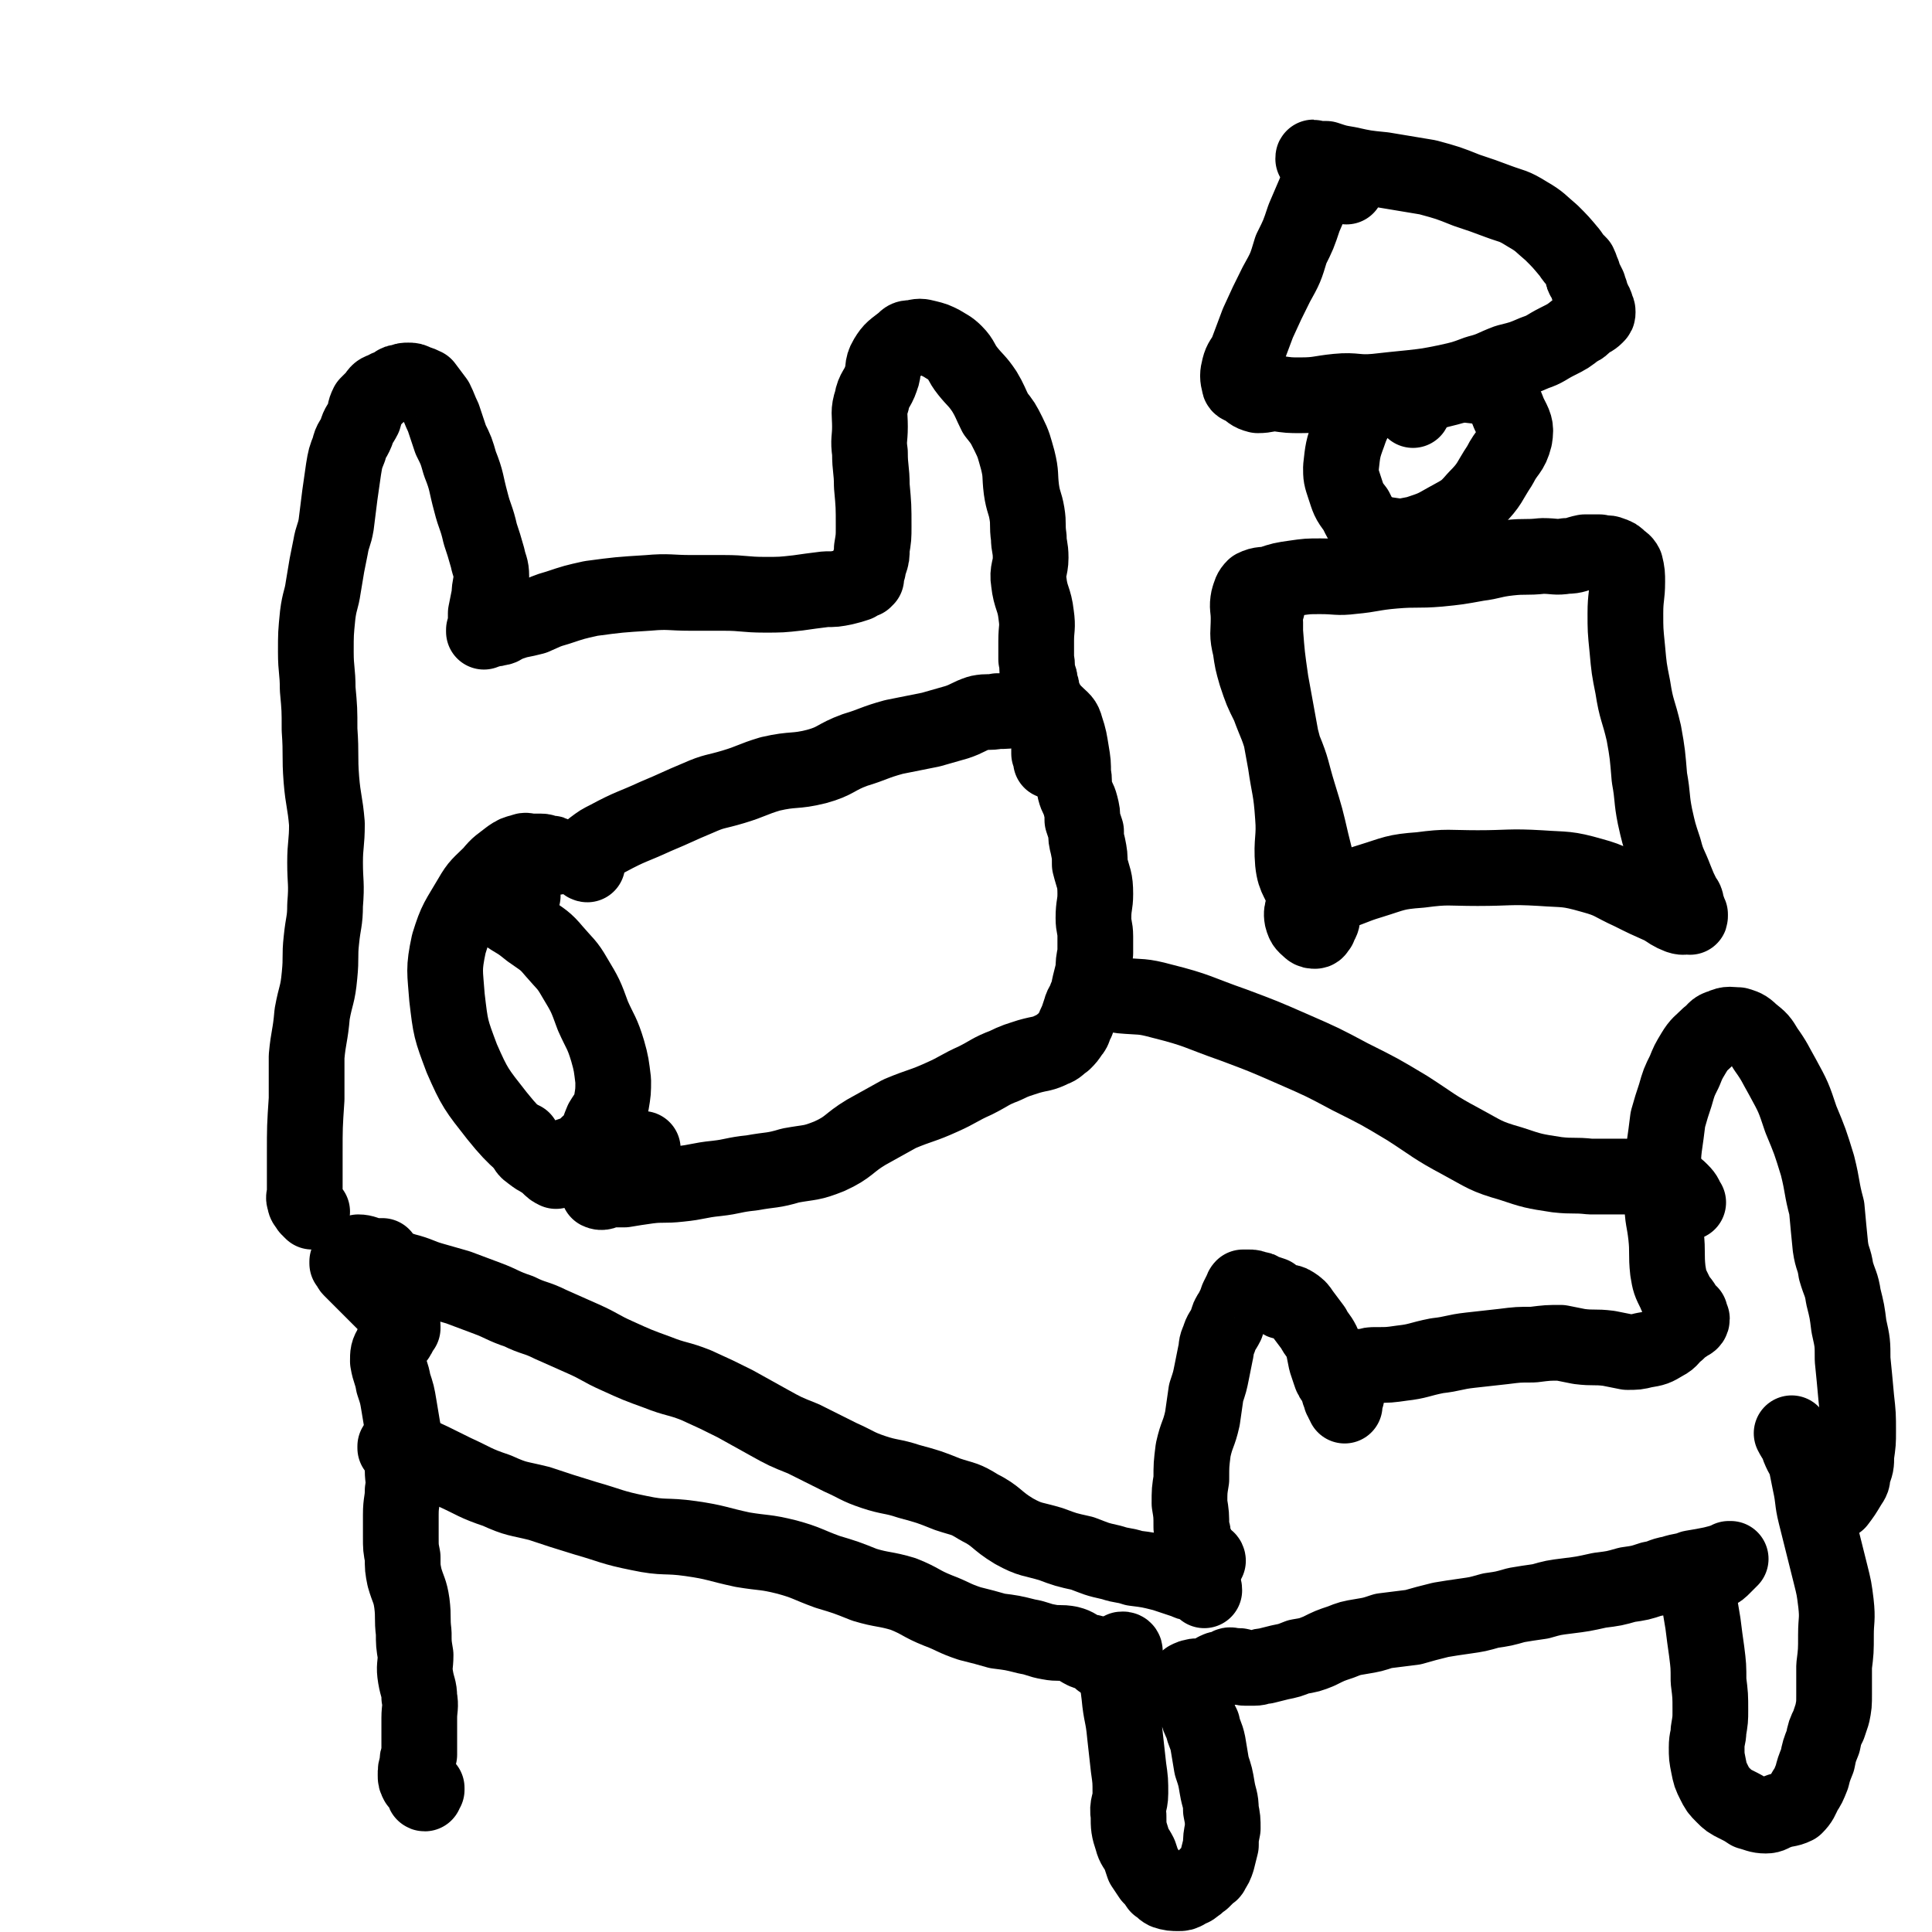 <svg viewBox='0 0 1046 1046' version='1.1' xmlns='http://www.w3.org/2000/svg' xmlns:xlink='http://www.w3.org/1999/xlink'><g fill='none' stroke='#000000' stroke-width='41' stroke-linecap='round' stroke-linejoin='round'><path d='M169,656c0,0 0,0 -1,-1 0,-1 0,0 -1,-1 -1,-2 -2,-2 -2,-4 -1,-2 0,-2 0,-4 0,-4 0,-4 0,-7 0,-7 0,-7 0,-14 0,-15 0,-15 1,-30 0,-12 0,-12 0,-23 1,-11 2,-11 3,-23 2,-11 3,-10 4,-21 1,-10 0,-10 1,-19 1,-10 2,-10 2,-19 1,-12 0,-12 0,-23 0,-10 1,-10 1,-21 -1,-12 -2,-12 -3,-24 -1,-13 0,-13 -1,-27 0,-11 0,-11 -1,-22 0,-10 -1,-10 -1,-20 0,-10 0,-10 1,-20 1,-8 2,-8 3,-15 1,-6 1,-6 2,-12 1,-5 1,-5 2,-10 1,-6 2,-6 3,-12 1,-8 1,-8 2,-16 1,-7 1,-7 2,-14 1,-6 1,-6 3,-11 1,-5 2,-4 4,-9 1,-4 2,-4 4,-8 1,-3 0,-3 2,-7 2,-2 2,-2 4,-4 2,-3 2,-3 5,-4 3,-2 3,-1 6,-3 1,-1 1,-1 3,-1 2,-1 2,-1 4,-1 2,0 2,0 4,1 3,1 3,1 5,2 3,4 3,4 6,8 2,4 2,5 4,9 2,6 2,6 4,12 3,6 3,6 5,13 4,10 3,10 6,21 2,8 3,8 5,17 2,6 2,6 4,13 1,5 2,5 2,10 0,5 -1,5 -1,10 -1,5 -1,5 -2,10 0,3 0,4 0,7 0,1 0,1 -1,2 0,0 0,0 0,1 0,0 0,0 0,0 2,-1 2,-1 3,-1 2,-1 2,0 4,-1 3,0 3,-1 5,-2 3,-1 3,-1 6,-2 5,-1 5,-1 9,-2 7,-3 6,-3 13,-5 9,-3 9,-3 18,-5 15,-2 15,-2 31,-3 11,-1 12,0 23,0 9,0 9,0 18,0 11,0 11,1 22,1 9,0 9,0 18,-1 7,-1 7,-1 15,-2 5,0 5,0 10,-1 4,-1 4,-1 7,-2 1,-1 1,-1 2,-2 1,0 1,0 2,0 0,0 0,0 0,0 1,-1 0,-1 1,-1 0,0 0,0 0,0 0,0 0,0 0,0 0,-1 0,-1 0,-1 0,0 0,0 0,-1 0,-1 0,-1 1,-3 0,-2 0,-2 1,-4 1,-3 1,-3 1,-7 1,-6 1,-6 1,-12 0,-11 0,-11 -1,-22 0,-9 -1,-9 -1,-18 -1,-7 0,-7 0,-14 0,-7 -1,-8 1,-14 1,-6 3,-6 5,-12 2,-5 0,-6 3,-11 3,-5 4,-5 9,-9 2,-2 2,-2 5,-2 4,-1 4,-1 8,0 4,1 4,1 8,3 3,2 4,2 7,5 4,4 3,5 7,10 4,5 5,5 9,11 3,5 3,6 6,12 4,5 4,5 7,11 3,6 3,7 5,14 2,8 1,8 2,16 1,7 2,7 3,13 1,6 0,6 1,13 0,5 1,5 1,11 0,6 -2,7 -1,13 1,9 3,9 4,18 1,7 0,7 0,14 0,5 0,5 0,10 1,4 0,4 1,8 1,3 1,2 1,5 1,2 1,2 1,4 1,3 1,3 2,5 0,2 1,2 1,5 1,2 1,2 2,4 0,3 -1,3 -1,5 0,2 0,2 0,4 0,3 1,3 0,7 0,1 0,1 0,2 0,1 0,1 0,2 1,0 1,0 1,0 0,0 0,0 0,1 0,0 0,0 0,1 0,0 0,0 0,0 0,0 0,0 0,0 0,1 0,1 0,1 0,0 0,0 0,1 0,0 0,0 0,0 0,0 0,0 0,0 0,-1 0,-1 0,-2 '/><path d='M654,845c0,0 0,-1 -1,-1 0,0 0,0 0,0 -1,0 -1,0 -1,0 0,0 0,0 -1,0 0,0 0,-1 0,-1 0,-1 0,-1 -1,-1 0,-1 0,-1 -1,-2 0,-1 -1,-1 -1,-3 -1,-2 -1,-2 -2,-4 0,-3 0,-3 -1,-6 0,-7 0,-7 -1,-13 0,-7 0,-7 1,-13 0,-8 0,-8 1,-16 2,-9 3,-8 5,-17 1,-7 1,-7 2,-14 2,-6 2,-6 3,-11 1,-5 1,-5 2,-10 1,-4 0,-4 2,-8 1,-4 2,-4 4,-8 1,-4 1,-4 3,-7 2,-4 2,-4 3,-7 1,-2 1,-2 2,-4 1,-1 0,-1 1,-2 1,0 1,0 3,0 2,0 2,0 4,1 2,0 2,0 3,1 3,1 3,1 6,2 2,2 2,2 4,3 3,2 4,0 7,2 3,2 3,2 5,5 3,4 3,4 6,8 2,4 3,4 5,8 1,5 1,5 2,10 1,3 1,3 2,6 1,3 1,3 3,5 0,2 1,1 1,3 1,1 1,1 1,3 1,1 1,1 1,3 1,1 1,1 1,2 0,0 0,0 1,1 0,0 0,0 0,1 0,0 0,0 0,0 0,-1 0,-1 0,-2 0,-1 0,-1 1,-3 0,-2 0,-2 1,-4 0,-2 0,-2 1,-4 1,-1 1,-1 1,-3 1,-1 1,-1 1,-2 0,-1 1,-1 1,-1 1,-1 1,-1 2,-2 1,0 1,0 3,0 3,-1 3,-1 6,-1 7,0 7,0 14,-1 9,-1 9,-2 19,-4 9,-1 9,-2 18,-3 9,-1 9,-1 18,-2 8,-1 8,-1 16,-1 8,-1 8,-1 15,-1 5,1 5,1 10,2 8,1 8,0 16,1 5,1 5,1 10,2 5,0 5,0 9,-1 6,-1 6,-1 11,-4 4,-2 3,-3 7,-6 2,-2 2,-2 5,-4 1,-1 3,-1 3,-3 0,0 -2,-1 -2,-1 -1,0 1,0 1,0 0,0 0,-1 0,-1 0,0 0,0 0,-1 -1,0 -1,0 -1,0 0,0 0,0 -1,-1 0,0 0,0 0,-1 0,0 -1,0 -1,-1 -1,-1 -1,-1 -1,-2 -2,-3 -3,-3 -4,-6 -3,-6 -3,-6 -4,-12 -1,-9 0,-10 -1,-19 -1,-9 -2,-9 -2,-18 0,-6 0,-6 0,-13 1,-9 0,-9 1,-17 1,-7 1,-7 2,-15 2,-7 2,-7 4,-13 2,-7 2,-7 5,-13 2,-5 2,-5 5,-10 3,-5 4,-5 8,-9 4,-3 3,-4 7,-5 4,-2 5,-1 9,-1 3,1 4,1 7,4 5,4 5,4 8,9 5,7 5,8 9,15 6,11 6,11 10,23 5,12 5,12 9,25 3,12 2,12 5,23 1,11 1,11 2,21 1,7 2,6 3,13 2,7 3,7 4,14 2,8 2,8 3,16 2,9 2,9 2,18 1,10 1,10 2,21 1,9 1,9 1,18 0,6 0,6 -1,13 0,5 0,5 -2,10 0,3 0,3 -2,6 -3,5 -3,5 -6,9 '/><path d='M652,861c0,-1 0,-1 -1,-1 0,-1 0,-1 -1,-1 -1,-1 -1,0 -2,-1 -1,0 -1,0 -2,-1 -2,0 -2,0 -4,-1 -6,-2 -6,-2 -12,-4 -8,-2 -8,-2 -16,-3 -6,-2 -6,-1 -12,-3 -9,-2 -8,-2 -16,-5 -9,-2 -9,-2 -17,-5 -10,-3 -11,-2 -20,-7 -10,-6 -9,-8 -19,-13 -8,-5 -8,-4 -17,-7 -10,-4 -10,-4 -21,-7 -9,-3 -10,-2 -19,-5 -9,-3 -9,-4 -18,-8 -10,-5 -10,-5 -20,-10 -10,-4 -10,-4 -19,-9 -9,-5 -9,-5 -18,-10 -10,-5 -10,-5 -21,-10 -10,-4 -11,-3 -21,-7 -11,-4 -11,-4 -22,-9 -9,-4 -9,-5 -18,-9 -9,-4 -9,-4 -18,-8 -8,-4 -9,-3 -17,-7 -9,-3 -9,-4 -17,-7 -8,-3 -8,-3 -16,-6 -7,-2 -7,-2 -14,-4 -7,-2 -7,-3 -15,-5 -6,-2 -6,-2 -12,-4 -5,-1 -5,-1 -9,-3 -2,0 -3,0 -4,-2 0,0 0,-1 0,-1 3,0 4,1 8,2 2,0 2,0 5,0 '/><path d='M283,485c0,0 0,0 -1,-1 0,0 0,0 -1,0 -1,0 -1,0 -2,0 -1,0 -1,0 -2,0 -1,0 -1,0 -2,0 -2,1 -2,1 -3,2 -1,1 -1,1 -2,2 -1,1 -1,1 -2,1 0,1 0,1 1,2 1,1 1,1 2,2 3,2 3,2 6,4 5,3 5,3 10,7 7,5 8,5 13,11 6,7 7,7 11,14 6,10 6,10 10,21 4,9 5,9 8,19 2,7 2,8 3,16 0,6 0,6 -1,12 -1,5 -2,5 -5,10 -3,7 -2,8 -7,12 -5,5 -6,5 -12,7 -5,2 -6,3 -11,2 -4,0 -5,-1 -9,-4 -3,-2 -2,-3 -4,-7 '/><path d='M318,468c0,0 -1,0 -1,-1 0,0 0,0 0,-1 1,0 0,0 1,-1 0,-1 0,-2 1,-2 1,-2 1,-3 2,-4 4,-3 4,-3 8,-5 13,-7 13,-6 26,-12 12,-5 11,-5 23,-10 9,-4 9,-3 19,-6 10,-3 10,-4 20,-7 13,-3 13,-1 25,-4 11,-3 10,-5 21,-9 10,-3 10,-4 21,-7 10,-2 10,-2 20,-4 7,-2 7,-2 14,-4 6,-2 6,-3 12,-5 5,-1 5,0 10,-1 5,0 5,0 11,-1 4,0 4,0 8,0 4,0 4,-1 8,0 3,1 3,1 5,3 3,3 4,3 5,7 2,6 2,7 3,13 1,6 1,6 1,12 1,4 0,4 1,9 1,4 2,4 3,8 1,4 1,4 1,8 1,3 1,3 2,6 0,4 0,4 1,8 1,5 1,5 1,10 2,8 3,8 3,16 0,6 -1,6 -1,13 0,5 1,5 1,10 0,5 0,5 0,9 -1,5 -1,5 -1,9 -1,4 -1,4 -2,8 -1,4 0,4 -2,7 -1,4 -2,3 -3,7 -1,3 -1,3 -2,6 -2,3 -1,4 -3,6 -2,3 -2,3 -4,5 -3,2 -3,3 -6,4 -6,3 -6,2 -13,4 -6,2 -7,2 -13,5 -8,3 -8,4 -16,8 -9,4 -9,5 -18,9 -11,5 -11,4 -23,9 -9,5 -9,5 -18,10 -10,6 -9,8 -20,13 -10,4 -10,3 -21,5 -10,3 -10,2 -21,4 -10,1 -10,2 -19,3 -10,1 -10,2 -20,3 -9,1 -9,0 -17,1 -7,1 -7,1 -13,2 -4,0 -4,0 -8,0 -3,1 -4,2 -6,1 0,0 1,-1 1,-1 2,-2 2,-2 3,-4 2,-1 2,-1 4,-3 3,-3 3,-3 5,-6 4,-3 4,-3 8,-7 1,-1 1,-1 3,-2 '/><path d='M301,464c0,0 0,-1 -1,-1 -1,-1 -1,-1 -3,-1 -2,0 -2,-1 -4,-1 -3,0 -3,0 -5,0 -3,0 -3,-1 -5,0 -4,1 -4,1 -7,3 -5,4 -6,4 -10,9 -6,6 -7,6 -11,13 -7,12 -8,12 -12,25 -3,14 -2,15 -1,29 2,17 2,17 8,33 7,16 8,17 19,31 12,15 14,14 28,27 2,2 2,2 4,3 '/><path d='M594,539c0,0 0,-1 -1,-1 0,0 0,1 0,1 -1,0 -1,-1 -1,-1 1,0 1,0 2,0 2,0 2,0 3,0 5,0 5,0 10,1 11,1 11,0 22,3 20,5 19,6 39,13 16,6 16,6 32,13 16,7 16,7 31,15 16,8 16,8 31,17 14,9 14,10 29,18 13,7 13,8 27,12 12,4 12,4 25,6 9,1 9,0 18,1 8,0 8,0 16,0 7,0 7,0 15,1 6,1 6,1 12,3 4,2 4,2 6,4 3,3 2,3 4,6 '/><path d='M190,686c0,0 0,0 -1,-1 0,0 0,0 -1,-1 0,0 0,-1 0,-1 0,0 0,0 1,1 1,2 0,2 1,3 2,2 2,2 3,3 9,9 9,9 18,18 2,3 2,3 5,5 1,1 0,2 1,3 1,1 1,1 1,2 0,0 0,1 0,1 -1,1 -1,1 -2,3 0,1 -1,1 -1,2 -2,2 -2,2 -3,5 -2,3 -2,4 -2,8 1,6 2,6 3,12 2,6 2,6 3,12 1,6 1,6 2,12 1,5 1,5 1,10 0,6 0,6 -1,13 0,5 1,5 0,11 0,6 -1,6 -1,13 0,6 0,6 0,12 0,6 0,6 1,11 0,6 0,6 1,11 2,7 3,7 4,14 1,8 0,8 1,16 0,6 0,6 1,12 0,6 -1,6 0,12 1,6 2,6 2,11 1,5 0,6 0,11 0,5 0,5 0,9 0,5 0,5 0,11 -1,2 -1,2 -1,5 -1,3 -1,3 -1,6 0,2 0,2 1,4 1,1 2,1 3,2 0,1 0,1 1,3 0,0 -1,1 0,1 0,0 0,-1 1,-2 0,0 0,0 0,-1 '/><path d='M215,785c0,-1 0,-1 -1,-1 0,0 0,0 0,-1 0,0 0,0 0,0 1,0 1,0 1,0 1,0 1,0 2,1 2,0 2,0 4,1 13,6 13,6 25,12 11,5 11,6 23,10 11,5 11,4 23,7 12,4 12,4 25,8 14,4 14,5 29,8 14,3 14,1 28,3 14,2 14,3 28,6 12,2 12,1 24,4 11,3 11,4 22,8 10,3 10,3 20,7 10,3 11,2 21,5 10,4 9,5 19,9 8,3 8,4 17,7 8,2 8,2 15,4 8,1 8,1 16,3 6,1 6,2 12,3 5,1 6,0 11,1 4,1 4,2 8,4 2,1 3,0 5,1 2,2 2,2 4,4 3,2 3,2 6,4 3,2 3,2 5,4 4,2 5,2 9,4 2,1 2,1 3,3 '/><path d='M609,894c0,-1 -1,-1 -1,-1 -1,0 -1,0 -1,1 -1,1 -1,1 -2,2 -1,1 -1,1 -1,2 -1,2 -1,2 0,4 1,8 1,8 2,16 1,11 2,10 3,21 1,9 1,9 2,18 1,7 1,7 1,14 0,6 -2,6 -1,12 0,6 0,7 2,13 1,4 2,4 4,8 1,3 1,3 2,6 2,3 2,3 4,6 2,2 2,2 4,5 2,1 2,2 4,3 3,1 4,1 7,1 2,0 2,0 4,-1 3,-2 3,-1 5,-3 2,-1 2,-2 4,-3 2,-2 2,-2 3,-3 1,-1 2,-1 2,-2 2,-3 2,-3 3,-6 1,-4 1,-4 2,-8 0,-4 0,-4 1,-9 0,-5 0,-5 -1,-10 0,-6 -1,-6 -2,-12 -1,-6 -1,-6 -3,-12 -1,-6 -1,-6 -2,-12 -1,-5 -2,-5 -3,-10 -2,-4 -2,-4 -3,-8 -2,-3 -2,-3 -3,-6 -1,-2 -2,-2 -3,-5 0,-1 0,-1 0,-2 0,-1 0,-1 0,-2 1,-1 1,-1 1,-2 2,-1 2,-1 3,-1 2,-1 2,0 4,0 3,-1 3,-1 6,-2 1,-1 1,-1 3,-2 2,-1 3,0 5,-1 1,0 0,-1 1,-1 1,-1 2,0 3,0 2,0 2,0 3,0 1,0 1,1 3,1 2,0 3,0 5,0 3,0 3,-1 6,-1 4,-1 4,-1 8,-2 5,-1 5,-1 10,-3 6,-1 6,-1 11,-3 6,-3 6,-3 12,-5 5,-2 5,-2 11,-3 6,-1 6,-1 12,-3 8,-1 8,-1 16,-2 7,-2 7,-2 15,-4 6,-1 6,-1 13,-2 7,-1 7,-1 14,-3 7,-1 7,-1 14,-3 6,-1 6,-1 13,-2 7,-2 7,-2 15,-3 8,-1 8,-1 17,-3 8,-1 8,-1 15,-3 7,-1 7,-1 13,-3 6,-1 5,-2 11,-3 6,-2 6,-1 11,-3 6,-1 6,-1 11,-2 4,-1 4,-1 7,-2 1,0 1,0 2,-1 1,0 1,0 1,0 -1,1 -1,1 -2,2 -1,1 -1,1 -2,2 -2,2 -2,2 -4,3 -3,2 -3,2 -6,3 -1,2 -2,2 -3,3 0,1 0,1 0,3 -1,1 -1,1 -1,2 0,3 0,3 1,5 1,6 1,6 2,12 1,8 1,8 2,15 1,8 1,8 1,16 1,8 1,8 1,16 0,5 0,5 -1,11 0,4 -1,4 -1,9 0,5 0,5 1,10 1,5 1,5 3,9 2,4 2,4 5,7 3,3 3,3 7,5 4,2 4,2 7,4 4,1 5,2 9,2 3,0 3,-1 6,-2 5,-2 6,-1 10,-3 3,-3 3,-4 5,-8 2,-3 2,-3 4,-8 1,-4 1,-4 3,-9 1,-5 1,-5 3,-10 1,-5 1,-5 3,-9 1,-3 1,-3 2,-6 1,-5 1,-5 1,-11 0,-7 0,-7 0,-15 1,-8 1,-8 1,-17 0,-8 1,-8 0,-17 -1,-8 -1,-8 -3,-16 -2,-8 -2,-8 -4,-16 -2,-8 -2,-8 -4,-16 -2,-8 -1,-8 -3,-17 -1,-5 -1,-5 -2,-10 -1,-4 -2,-4 -4,-9 -1,-4 -2,-4 -4,-8 '/><path d='M686,329c0,0 -1,-1 -1,-1 0,0 0,0 0,1 0,1 -1,0 -1,1 0,2 0,2 0,3 0,2 1,2 1,4 0,2 0,2 0,5 1,13 1,13 3,27 4,22 4,22 8,44 2,14 3,14 4,29 1,12 -1,13 0,25 1,10 4,9 6,19 1,5 -2,6 -1,11 1,4 2,4 4,6 1,1 2,1 3,1 1,0 1,-1 2,-2 1,-3 2,-3 2,-6 1,-8 0,-8 -1,-16 -2,-12 -2,-12 -5,-24 -3,-13 -3,-13 -7,-26 -4,-13 -3,-13 -8,-25 -3,-12 -4,-12 -8,-23 -4,-8 -4,-8 -7,-17 -2,-7 -2,-7 -3,-14 -2,-8 -1,-8 -1,-16 0,-6 -1,-6 0,-11 1,-3 1,-4 3,-6 4,-2 5,-1 9,-2 6,-2 6,-2 13,-3 7,-1 7,-1 14,-1 9,0 9,1 17,0 11,-1 11,-2 23,-3 12,-1 12,0 24,-1 10,-1 10,-1 21,-3 8,-1 8,-2 17,-3 9,-1 9,0 18,-1 7,0 7,1 13,0 5,0 5,-1 10,-2 4,0 4,0 8,0 3,1 4,0 6,1 3,1 3,1 5,3 1,1 2,1 3,3 1,4 1,5 1,9 0,8 -1,8 -1,17 0,9 0,9 1,19 1,11 1,11 3,21 2,13 3,12 6,25 2,11 2,12 3,24 2,11 1,11 3,21 2,9 2,9 5,18 2,8 3,8 6,16 2,5 2,5 4,9 1,2 2,2 2,5 1,2 1,3 2,5 0,1 0,1 0,1 0,1 0,0 -1,0 -2,0 -2,1 -5,0 -5,-2 -4,-2 -9,-5 -9,-4 -9,-4 -17,-8 -11,-5 -10,-6 -21,-9 -14,-4 -14,-3 -28,-4 -17,-1 -17,0 -34,0 -16,0 -16,-1 -31,1 -14,1 -14,2 -27,6 -10,3 -10,4 -20,7 -6,2 -6,2 -12,2 -2,0 -2,0 -3,0 '/><path d='M729,101c0,0 0,-1 -1,-1 -1,-1 -1,-1 -3,-1 -1,-1 -1,-1 -2,-1 -2,0 -2,0 -3,-1 -1,0 -1,0 -3,0 -1,1 -2,1 -2,2 -2,2 -2,2 -3,5 -3,7 -3,7 -6,14 -3,9 -3,9 -7,17 -3,10 -3,10 -8,19 -5,10 -5,10 -10,21 -3,8 -3,8 -6,16 -2,4 -3,4 -4,8 -1,4 -1,5 0,9 0,1 1,1 3,2 3,2 3,3 7,4 5,0 5,-1 10,-1 7,1 7,1 13,1 10,0 10,-1 20,-2 10,-1 10,1 21,0 9,-1 9,-1 19,-2 9,-1 9,-1 19,-3 9,-2 9,-2 17,-5 8,-2 8,-3 16,-6 8,-2 8,-2 15,-5 6,-2 6,-3 12,-6 6,-3 6,-3 11,-7 3,-1 3,-2 5,-4 2,-1 3,-1 5,-3 1,-1 1,-1 1,-2 0,-1 0,-1 -1,-3 0,-1 0,-1 -1,-2 0,-1 0,-1 -1,-2 -1,-2 -1,-2 -1,-4 -1,-1 -1,-1 -1,-3 -1,-2 -1,-2 -2,-4 -1,-1 -1,-1 -1,-3 -1,-2 -1,-3 -2,-5 -3,-3 -3,-3 -5,-6 -5,-6 -5,-6 -10,-11 -6,-5 -6,-6 -13,-10 -8,-5 -8,-4 -16,-7 -8,-3 -8,-3 -17,-6 -10,-4 -10,-4 -21,-7 -12,-2 -12,-2 -24,-4 -10,-1 -10,-1 -19,-3 -6,-1 -6,-1 -12,-3 -3,0 -3,0 -6,0 -1,-1 -1,-1 -1,0 0,0 1,0 2,1 3,2 3,2 7,3 '/><path d='M752,214c0,0 0,0 -1,-1 -1,0 -1,1 -2,1 -2,0 -2,0 -4,1 -2,0 -2,0 -3,1 -2,2 -2,1 -4,3 -4,8 -5,7 -8,16 -3,8 -3,9 -4,18 0,5 0,5 2,11 2,6 2,7 6,12 3,6 3,7 8,10 5,4 6,3 12,4 6,1 7,0 13,-1 9,-3 9,-3 16,-7 9,-5 10,-5 16,-12 8,-8 7,-9 13,-18 4,-8 6,-7 8,-15 1,-6 0,-7 -3,-13 -2,-5 -2,-6 -6,-10 -5,-3 -5,-4 -11,-5 -8,-1 -9,-1 -16,1 -8,2 -9,2 -15,6 -3,2 -2,3 -4,6 '/></g>
</svg>